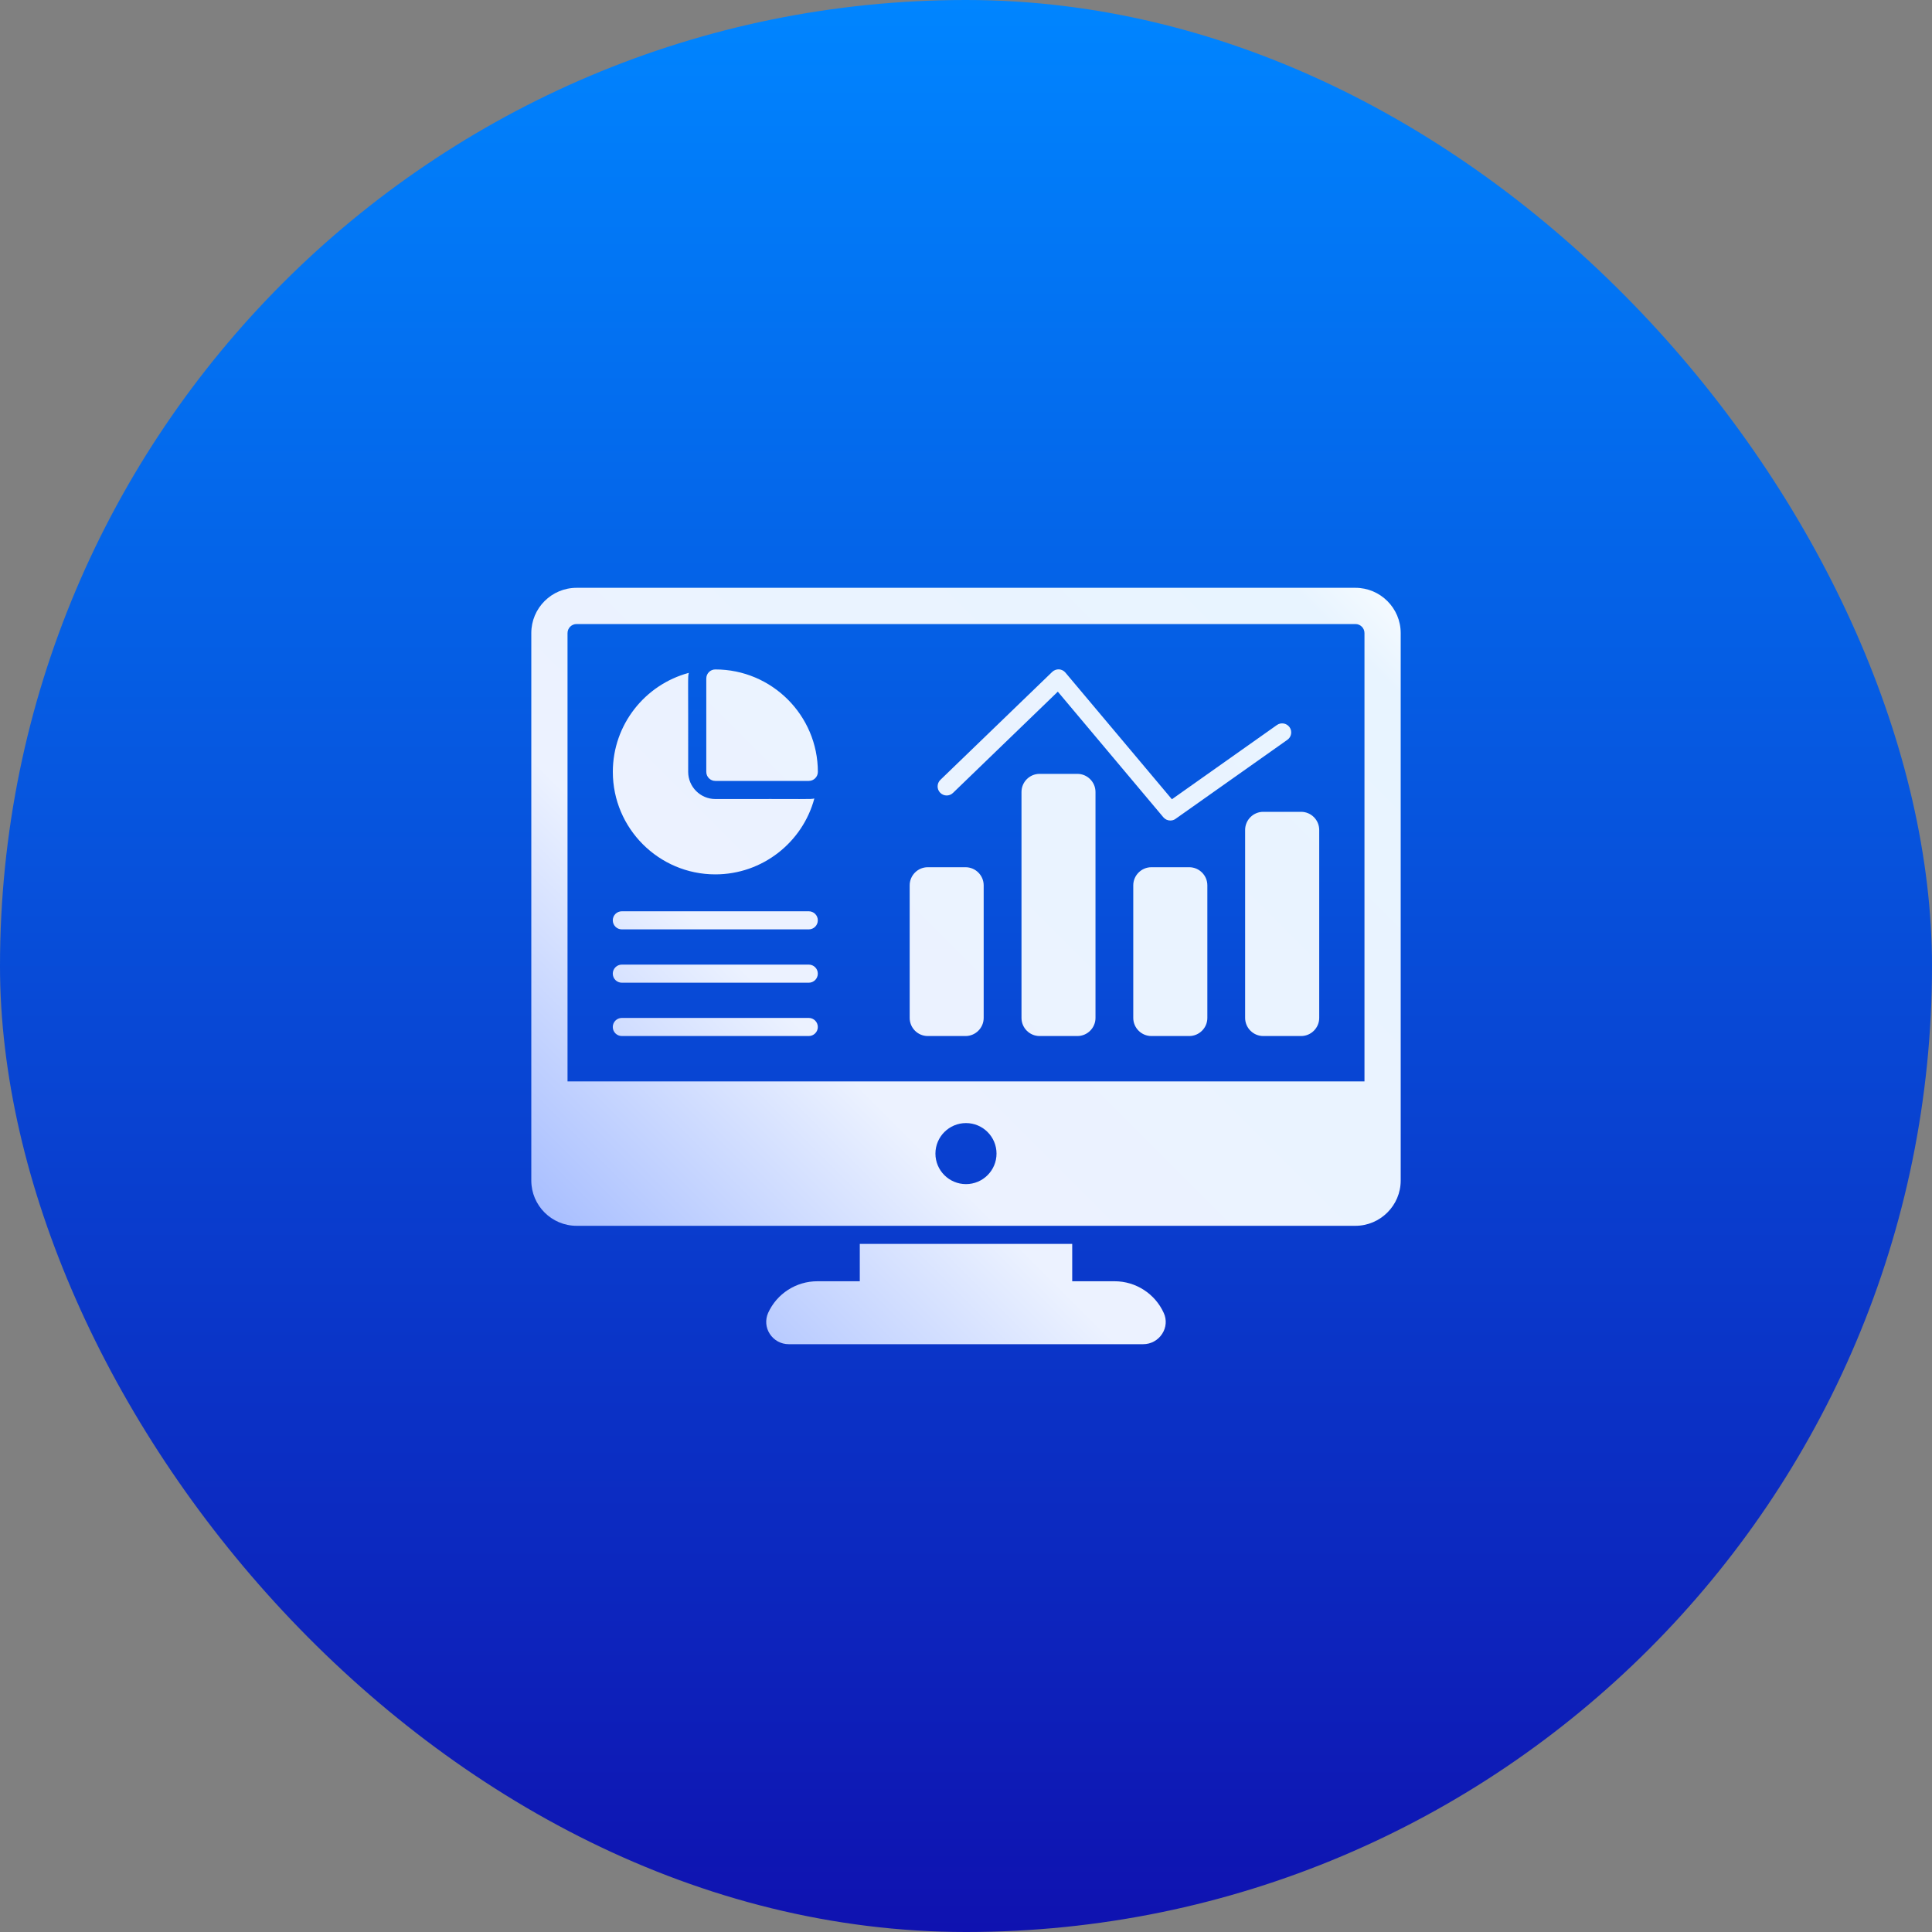 <svg xmlns="http://www.w3.org/2000/svg" width="40" height="40" viewBox="0 0 40 40" fill="none"><rect x="0" y="0" width="40" height="40" fill="#808080" stroke="none"/><rect width="40" height="40" rx="20" fill="url(#paint0_linear_1486_14627)"></rect><path d="M24.061 27.616C23.975 27.749 23.829 27.83 23.669 27.83H16.329C16.169 27.83 16.023 27.749 15.937 27.616C15.852 27.485 15.841 27.324 15.903 27.183C16.083 26.784 16.483 26.527 16.921 26.527H17.801V25.754H22.199V26.527H23.077C23.516 26.527 23.915 26.786 24.095 27.185C24.159 27.324 24.146 27.487 24.061 27.616ZM14.81 16.543C14.501 16.543 14.248 16.29 14.248 15.981C14.251 13.962 14.237 14.026 14.261 13.931C13.357 14.173 12.688 15 12.688 15.981C12.688 17.151 13.64 18.103 14.81 18.103C15.789 18.103 16.618 17.436 16.86 16.532C16.764 16.552 16.815 16.539 14.81 16.543ZM14.81 13.86C14.707 13.86 14.623 13.943 14.623 14.048V15.981C14.623 16.084 14.707 16.168 14.81 16.168H16.745C16.848 16.168 16.933 16.084 16.933 15.981C16.933 14.811 15.98 13.86 14.81 13.86ZM16.932 19.054C16.932 18.95 16.848 18.867 16.744 18.867H12.875C12.771 18.867 12.687 18.95 12.687 19.054C12.687 19.158 12.771 19.242 12.875 19.242H16.744C16.848 19.242 16.932 19.158 16.932 19.054ZM16.932 20.158C16.932 20.055 16.848 19.971 16.744 19.971H12.875C12.771 19.971 12.687 20.055 12.687 20.158C12.687 20.262 12.771 20.346 12.875 20.346H16.744C16.848 20.346 16.932 20.262 16.932 20.158ZM16.932 21.263C16.932 21.159 16.848 21.075 16.744 21.075H12.875C12.771 21.075 12.687 21.159 12.687 21.263C12.687 21.366 12.771 21.45 12.875 21.45H16.744C16.848 21.45 16.932 21.366 16.932 21.263ZM19.991 17.955H19.209C19.001 17.955 18.834 18.124 18.834 18.33V21.075C18.834 21.281 19.001 21.45 19.209 21.45H19.991C20.197 21.45 20.366 21.281 20.366 21.075V18.33C20.366 18.124 20.197 17.955 19.991 17.955ZM22.306 16.022H21.524C21.316 16.022 21.149 16.191 21.149 16.397V21.075C21.149 21.281 21.316 21.45 21.524 21.45H22.306C22.513 21.45 22.681 21.281 22.681 21.075V16.397C22.681 16.191 22.512 16.022 22.306 16.022ZM24.622 17.955H23.838C23.632 17.955 23.463 18.124 23.463 18.33V21.075C23.463 21.281 23.632 21.45 23.838 21.45H24.622C24.828 21.45 24.997 21.281 24.997 21.075V18.33C24.997 18.124 24.828 17.955 24.622 17.955ZM26.938 16.808H26.154C25.948 16.808 25.779 16.976 25.779 17.183V21.075C25.779 21.281 25.948 21.45 26.154 21.45H26.938C27.144 21.45 27.313 21.281 27.313 21.075V17.183C27.313 16.976 27.144 16.808 26.938 16.808ZM24.338 16.954L26.654 15.317C26.738 15.258 26.759 15.14 26.699 15.056C26.639 14.972 26.522 14.951 26.437 15.011L24.263 16.548L22.058 13.925C22.025 13.886 21.977 13.861 21.925 13.858C21.874 13.856 21.822 13.875 21.785 13.911L19.469 16.147C19.395 16.219 19.393 16.338 19.465 16.412C19.537 16.487 19.655 16.489 19.73 16.417L21.901 14.32L24.087 16.922C24.124 16.965 24.177 16.988 24.23 16.988C24.268 16.988 24.306 16.977 24.338 16.954ZM29 13.107V24.442C29 24.957 28.578 25.379 28.062 25.379H11.938C11.42 25.379 11 24.957 11 24.442C11 25.159 11 13.408 11 13.107C11 12.59 11.42 12.17 11.938 12.17H28.063C28.578 12.17 29 12.59 29 13.107ZM20.632 23.884C20.632 23.535 20.348 23.252 20 23.252C19.651 23.252 19.367 23.535 19.367 23.884C19.367 24.233 19.651 24.516 20 24.516C20.348 24.516 20.632 24.233 20.632 23.884ZM28.25 13.107C28.25 13.004 28.166 12.92 28.062 12.92H11.938C11.834 12.92 11.75 13.004 11.75 13.107V22.389H28.25V13.107Z" fill="url(#paint1_linear_1486_14627)"></path><defs><linearGradient id="paint0_linear_1486_14627" x1="20" y1="40" x2="20" y2="0" gradientUnits="userSpaceOnUse"><stop stop-color="#0F12B0"></stop><stop offset="1" stop-color="#0085FF"></stop></linearGradient><linearGradient id="paint1_linear_1486_14627" x1="12.472" y1="26.302" x2="27.527" y2="11.247" gradientUnits="userSpaceOnUse"><stop stop-color="#A9BFFF"></stop><stop offset="0.304" stop-color="#ECF2FF"></stop><stop offset="0.944" stop-color="#E8F4FF"></stop><stop offset="1" stop-color="#F4FAFF"></stop></linearGradient></defs></svg>